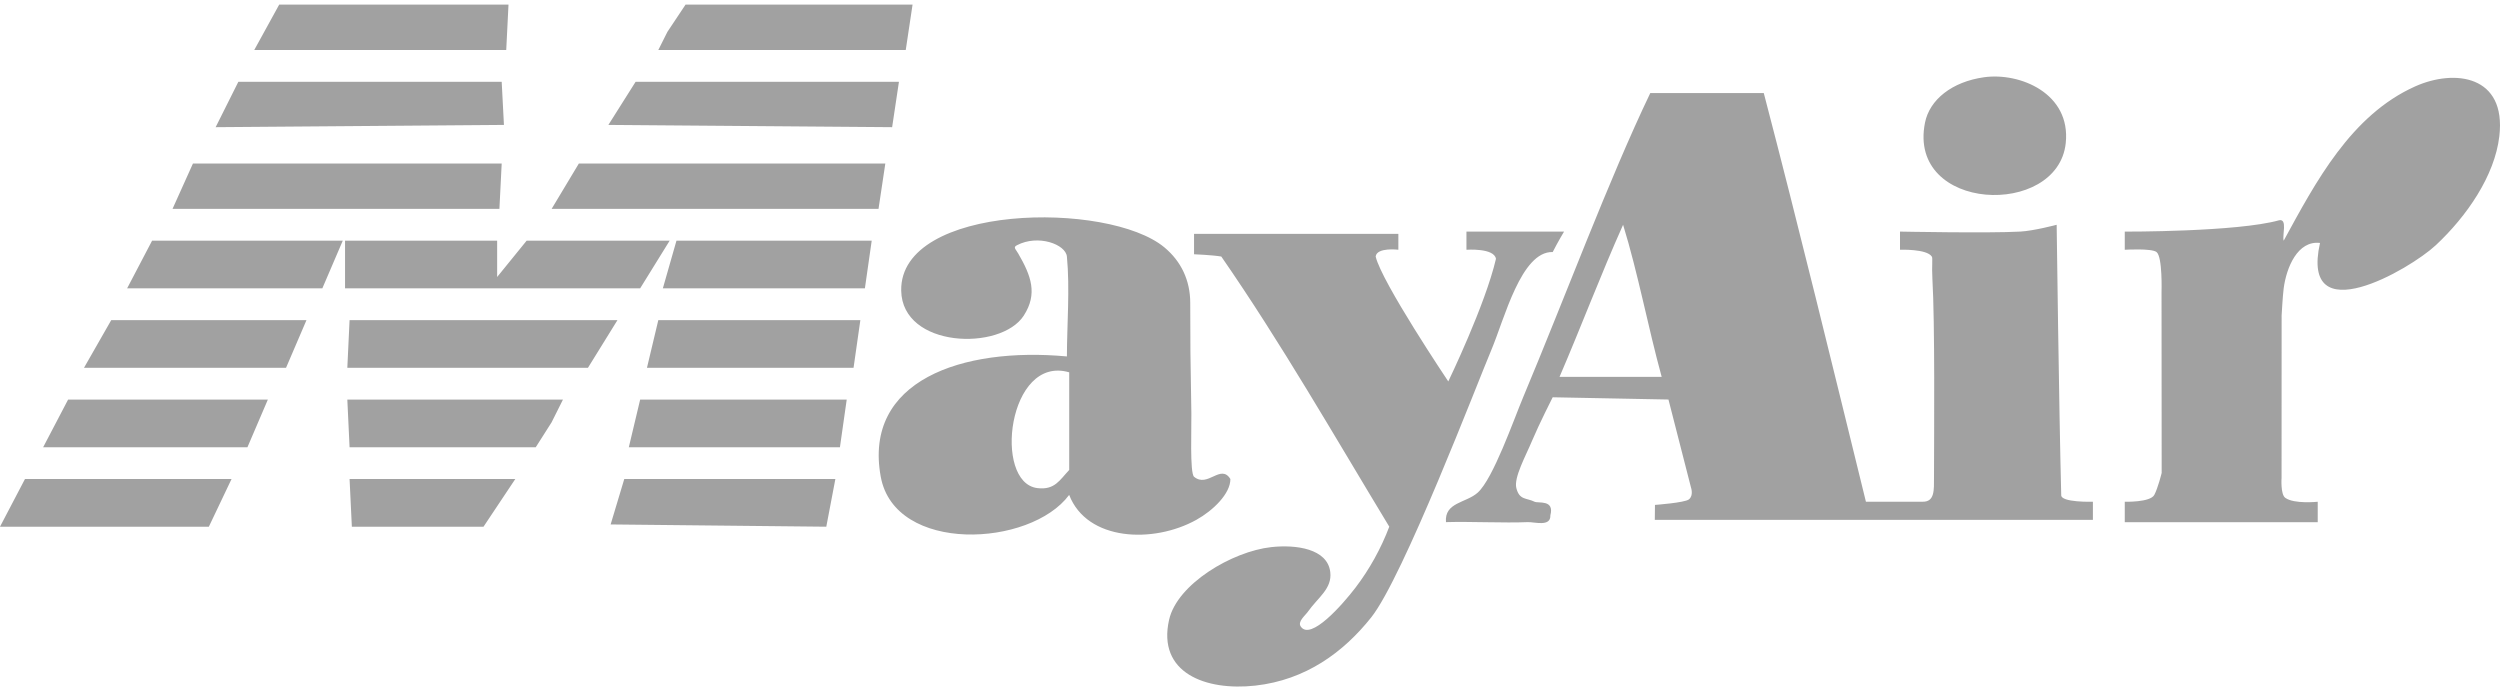<?xml version="1.0" encoding="utf-8"?>
<!-- Generator: Adobe Illustrator 15.0.0, SVG Export Plug-In . SVG Version: 6.00 Build 0)  -->
<!DOCTYPE svg PUBLIC "-//W3C//DTD SVG 1.0//EN" "http://www.w3.org/TR/2001/REC-SVG-20010904/DTD/svg10.dtd">
<svg version="1.0" id="圖層_1" xmlns="http://www.w3.org/2000/svg" xmlns:xlink="http://www.w3.org/1999/xlink" x="0px" y="0px"
	 width="170px" height="47px" viewBox="0 0 170 47" enable-background="new 0 0 170 47" xml:space="preserve">
<path fill="#A1A1A1" d="M34.578,0.313H18.986L17.289,3.4h17.135L34.578,0.313z M62.054,0.313H46.618l-1.234,1.853L44.765,3.4h16.826
	L62.054,0.313z M140.471,9.729c0.356-3.388-3.129-4.818-5.557-4.476c-2.173,0.306-3.7,1.52-4.014,3.087
	C129.682,14.433,139.934,14.835,140.471,9.729z M164.243,5.87c-4.384,1.956-6.789,6.53-8.953,10.497
	c-0.112-0.351,0.276-1.513-0.31-1.389c-2.854,0.799-10.496,0.772-10.496,0.772v1.235c0,0,1.818-0.113,2.16,0.154
	c0.416,0.326,0.34,2.718,0.34,2.718l0.009,12.304c0,0-0.25,1.022-0.502,1.495c-0.275,0.513-2.007,0.463-2.007,0.463s0,1.029,0,1.389
	c4.373,0,13.121,0,13.121,0v-1.389c0,0-1.606,0.172-2.209-0.268c-0.33-0.24-0.25-1.362-0.25-1.362l0.004-11.038
	c0,0,0.072-1.331,0.14-1.843c0.185-1.417,0.948-3.269,2.47-3.087c-1.376,6.136,6.09,1.818,7.873,0.154
	c2.116-1.975,4.008-4.729,4.321-7.41C170.441,5.112,166.913,4.679,164.243,5.87z M34.115,5.561H16.208l-1.544,3.087l19.604-0.154
	L34.115,5.561z M61.128,5.561H43.222L41.37,8.494l19.295,0.154L61.128,5.561z M140.163,33.655c-0.151-5.851-0.31-18.37-0.31-18.37
	s-1.535,0.411-2.471,0.463c-2.156,0.119-8.182,0-8.182,0v1.235c0,0,1.818-0.069,2.162,0.463c0.078,0.071-0.01,0.631,0.041,1.506
	c0.175,2.992,0.117,10.396,0.109,13.539c-0.002,0.804,0.059,1.643-0.77,1.626h-3.859c-2.283-9.293-4.547-18.607-6.945-27.786h-7.719
	c-2.808,5.852-5.811,13.927-8.645,20.685c-0.641,1.526-2.036,5.537-3.088,6.482c-0.789,0.711-2.271,0.652-2.16,2.007
	c1.693-0.05,3.964,0.068,5.557,0c0.459-0.021,1.574,0.345,1.543-0.463c0.289-1.097-0.822-0.797-1.08-0.926
	c-0.539-0.269-1.025-0.091-1.234-0.927c-0.18-0.717,0.635-2.174,1.08-3.241c0.464-1.104,1.391-2.933,1.391-2.933l7.873,0.153
	l1.533,5.986c0,0,0.193,0.538-0.145,0.806c-0.285,0.227-2.306,0.374-2.306,0.374l-0.011,1.017h29.791v-1.234
	C142.323,34.118,140.115,34.186,140.163,33.655z M106.048,25.627c1.472-3.417,2.81-6.967,4.322-10.342
	c1.019,3.306,1.694,6.95,2.624,10.342H106.048z M34.115,11.118H13.121l-1.39,3.087H33.96L34.115,11.118z M39.363,11.118
	l-1.853,3.087h22.229l0.463-3.087H39.363z M83.666,32.574c-0.658-1.067-1.539,0.623-2.47-0.154
	c-0.297-0.248-0.165-3.409-0.183-4.307c-0.067-3.492-0.077-5.055-0.077-7.511c0-1.543-0.62-2.83-1.748-3.773
	c-3.815-3.192-18.006-2.971-17.906,2.933c0.066,3.916,6.771,4.126,8.335,1.698c0.954-1.48,0.503-2.702-0.376-4.218
	c-0.185-0.32-0.365-0.423-0.087-0.567c1.445-0.756,3.316-0.057,3.396,0.771c0.209,2.178,0.004,4.647,0,6.792
	c-7.13-0.661-13.855,1.644-12.659,8.181c0.961,5.248,10.167,4.801,12.813,1.235c1.213,3.146,5.725,3.32,8.645,1.697
	C82.496,34.716,83.673,33.563,83.666,32.574z M72.706,31.957c-0.648,0.684-0.979,1.378-2.162,1.234
	c-3.03-0.366-2.009-9.09,2.162-7.873V31.957z M105.585,17.138c0.364-0.716,0.771-1.389,0.771-1.389h-6.638v1.235
	c0,0,1.888-0.138,2.007,0.617c-0.726,3.134-3.242,8.336-3.242,8.336s-4.533-6.752-4.938-8.492c0.074-0.646,1.543-0.463,1.543-0.463
	v-1.081H81.195v1.389c0,0,1.237,0.049,1.853,0.154c4.063,5.868,7.677,12.185,11.423,18.37c-0.549,1.457-1.342,2.898-2.314,4.168
	c-0.872,1.136-3.032,3.604-3.704,2.625c-0.231-0.338,0.284-0.729,0.496-1.027c0.668-0.947,1.645-1.55,1.51-2.678
	c-0.188-1.596-2.337-1.883-4.015-1.698c-2.647,0.291-6.392,2.5-6.945,4.938c-0.82,3.61,2.478,4.856,5.867,4.479
	c3.43-0.385,5.984-2.264,7.871-4.631c2.179-2.732,7.244-16.001,8.183-18.215C102.295,21.703,103.439,17.077,105.585,17.138z
	 M8.644,19.608h13.275l1.39-3.242H10.342L8.644,19.608z M45.537,16.366h-9.725l-2.006,2.47v-2.47H23.463v3.242H43.53L45.537,16.366z
	 M45.074,19.608h13.739l0.463-3.242H46L45.074,19.608z M5.711,25.011H19.45l1.39-3.242H7.564L5.711,25.011z M23.771,21.769
	l-0.153,3.242H39.98l2.007-3.242H23.771z M43.993,25.011h14.048l0.463-3.242H44.765L43.993,25.011z M2.933,30.414h13.892l1.39-3.243
	H4.631L2.933,30.414z M23.771,30.414H36.43l1.08-1.699l0.772-1.544H23.618L23.771,30.414z M42.759,30.414h14.356l0.462-3.243H43.531
	L42.759,30.414z M0,35.816h14.202l1.543-3.242H1.698L0,35.816z M23.926,35.816h8.953l2.161-3.242H23.771L23.926,35.816z
	 M41.523,35.662l14.665,0.154l0.617-3.242H42.45L41.523,35.662z"/>
</svg>
